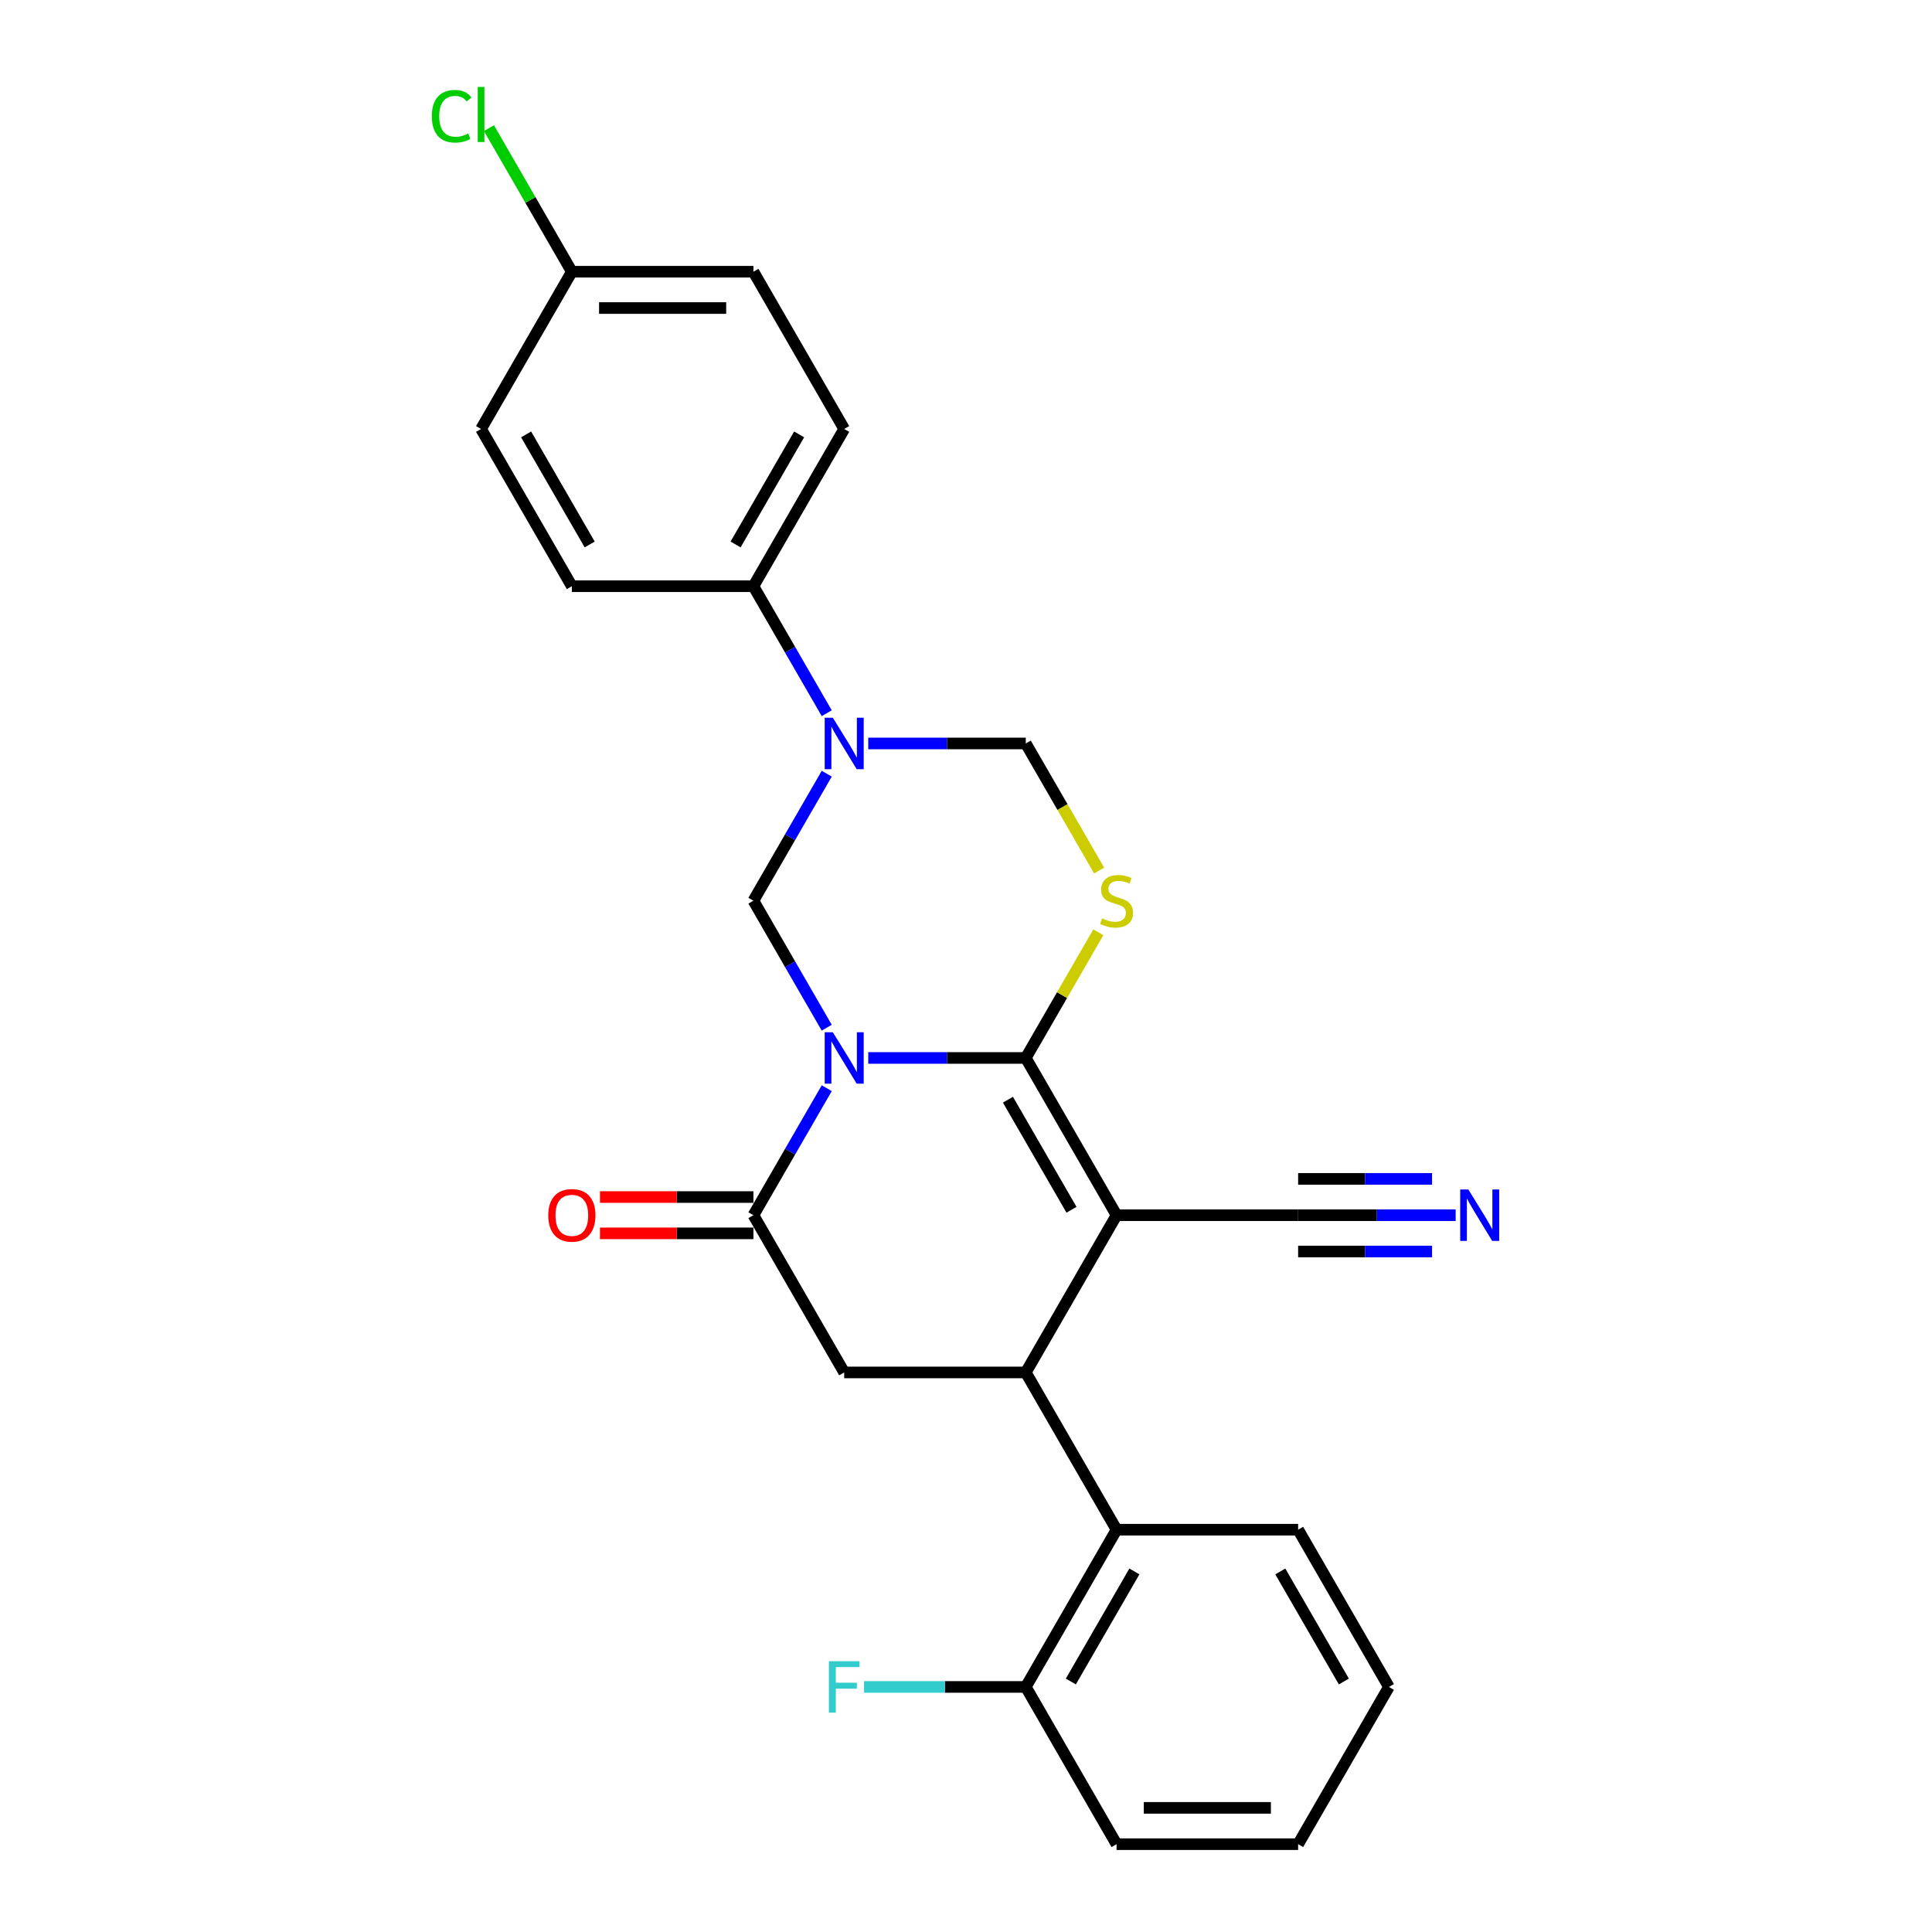 <?xml version='1.0' encoding='iso-8859-1'?>
<svg version='1.1' baseProfile='full'
              xmlns='http://www.w3.org/2000/svg'
                      xmlns:rdkit='http://www.rdkit.org/xml'
                      xmlns:xlink='http://www.w3.org/1999/xlink'
                  xml:space='preserve'
width='1000px' height='1000px' viewBox='0 0 1000 1000'>
<!-- END OF HEADER -->
<rect style='opacity:1.0;fill:#FFFFFF;stroke:none' width='1000' height='1000' x='0' y='0'> </rect>
<path class='bond-0' d='M 449.401,547.594 L 490.17,547.594' style='fill:none;fill-rule:evenodd;stroke:#0000FF;stroke-width:6px;stroke-linecap:butt;stroke-linejoin:miter;stroke-opacity:1' />
<path class='bond-0' d='M 490.17,547.594 L 530.939,547.594' style='fill:none;fill-rule:evenodd;stroke:#000000;stroke-width:6px;stroke-linecap:butt;stroke-linejoin:miter;stroke-opacity:1' />
<path class='bond-3' d='M 427.918,563.251 L 408.942,596.117' style='fill:none;fill-rule:evenodd;stroke:#0000FF;stroke-width:6px;stroke-linecap:butt;stroke-linejoin:miter;stroke-opacity:1' />
<path class='bond-3' d='M 408.942,596.117 L 389.967,628.984' style='fill:none;fill-rule:evenodd;stroke:#000000;stroke-width:6px;stroke-linecap:butt;stroke-linejoin:miter;stroke-opacity:1' />
<path class='bond-5' d='M 427.918,531.936 L 408.942,499.07' style='fill:none;fill-rule:evenodd;stroke:#0000FF;stroke-width:6px;stroke-linecap:butt;stroke-linejoin:miter;stroke-opacity:1' />
<path class='bond-5' d='M 408.942,499.07 L 389.967,466.203' style='fill:none;fill-rule:evenodd;stroke:#000000;stroke-width:6px;stroke-linecap:butt;stroke-linejoin:miter;stroke-opacity:1' />
<path class='bond-1' d='M 530.939,547.594 L 577.93,628.984' style='fill:none;fill-rule:evenodd;stroke:#000000;stroke-width:6px;stroke-linecap:butt;stroke-linejoin:miter;stroke-opacity:1' />
<path class='bond-1' d='M 521.71,569.2 L 554.603,626.174' style='fill:none;fill-rule:evenodd;stroke:#000000;stroke-width:6px;stroke-linecap:butt;stroke-linejoin:miter;stroke-opacity:1' />
<path class='bond-2' d='M 530.939,547.594 L 549.719,515.065' style='fill:none;fill-rule:evenodd;stroke:#000000;stroke-width:6px;stroke-linecap:butt;stroke-linejoin:miter;stroke-opacity:1' />
<path class='bond-2' d='M 549.719,515.065 L 568.499,482.537' style='fill:none;fill-rule:evenodd;stroke:#CCCC00;stroke-width:6px;stroke-linecap:butt;stroke-linejoin:miter;stroke-opacity:1' />
<path class='bond-9' d='M 577.93,628.984 L 671.911,628.984' style='fill:none;fill-rule:evenodd;stroke:#000000;stroke-width:6px;stroke-linecap:butt;stroke-linejoin:miter;stroke-opacity:1' />
<path class='bond-27' d='M 577.93,628.984 L 530.939,710.374' style='fill:none;fill-rule:evenodd;stroke:#000000;stroke-width:6px;stroke-linecap:butt;stroke-linejoin:miter;stroke-opacity:1' />
<path class='bond-26' d='M 568.912,450.584 L 549.925,417.698' style='fill:none;fill-rule:evenodd;stroke:#CCCC00;stroke-width:6px;stroke-linecap:butt;stroke-linejoin:miter;stroke-opacity:1' />
<path class='bond-26' d='M 549.925,417.698 L 530.939,384.813' style='fill:none;fill-rule:evenodd;stroke:#000000;stroke-width:6px;stroke-linecap:butt;stroke-linejoin:miter;stroke-opacity:1' />
<path class='bond-7' d='M 389.967,628.984 L 436.958,710.374' style='fill:none;fill-rule:evenodd;stroke:#000000;stroke-width:6px;stroke-linecap:butt;stroke-linejoin:miter;stroke-opacity:1' />
<path class='bond-13' d='M 389.967,619.586 L 350.26,619.586' style='fill:none;fill-rule:evenodd;stroke:#000000;stroke-width:6px;stroke-linecap:butt;stroke-linejoin:miter;stroke-opacity:1' />
<path class='bond-13' d='M 350.26,619.586 L 310.553,619.586' style='fill:none;fill-rule:evenodd;stroke:#FF0000;stroke-width:6px;stroke-linecap:butt;stroke-linejoin:miter;stroke-opacity:1' />
<path class='bond-13' d='M 389.967,638.382 L 350.26,638.382' style='fill:none;fill-rule:evenodd;stroke:#000000;stroke-width:6px;stroke-linecap:butt;stroke-linejoin:miter;stroke-opacity:1' />
<path class='bond-13' d='M 350.26,638.382 L 310.553,638.382' style='fill:none;fill-rule:evenodd;stroke:#FF0000;stroke-width:6px;stroke-linecap:butt;stroke-linejoin:miter;stroke-opacity:1' />
<path class='bond-4' d='M 530.939,710.374 L 436.958,710.374' style='fill:none;fill-rule:evenodd;stroke:#000000;stroke-width:6px;stroke-linecap:butt;stroke-linejoin:miter;stroke-opacity:1' />
<path class='bond-10' d='M 530.939,710.374 L 577.93,791.765' style='fill:none;fill-rule:evenodd;stroke:#000000;stroke-width:6px;stroke-linecap:butt;stroke-linejoin:miter;stroke-opacity:1' />
<path class='bond-6' d='M 389.967,466.203 L 408.942,433.337' style='fill:none;fill-rule:evenodd;stroke:#000000;stroke-width:6px;stroke-linecap:butt;stroke-linejoin:miter;stroke-opacity:1' />
<path class='bond-6' d='M 408.942,433.337 L 427.918,400.47' style='fill:none;fill-rule:evenodd;stroke:#0000FF;stroke-width:6px;stroke-linecap:butt;stroke-linejoin:miter;stroke-opacity:1' />
<path class='bond-8' d='M 449.401,384.813 L 490.17,384.813' style='fill:none;fill-rule:evenodd;stroke:#0000FF;stroke-width:6px;stroke-linecap:butt;stroke-linejoin:miter;stroke-opacity:1' />
<path class='bond-8' d='M 490.17,384.813 L 530.939,384.813' style='fill:none;fill-rule:evenodd;stroke:#000000;stroke-width:6px;stroke-linecap:butt;stroke-linejoin:miter;stroke-opacity:1' />
<path class='bond-12' d='M 427.918,369.156 L 408.942,336.289' style='fill:none;fill-rule:evenodd;stroke:#0000FF;stroke-width:6px;stroke-linecap:butt;stroke-linejoin:miter;stroke-opacity:1' />
<path class='bond-12' d='M 408.942,336.289 L 389.967,303.423' style='fill:none;fill-rule:evenodd;stroke:#000000;stroke-width:6px;stroke-linecap:butt;stroke-linejoin:miter;stroke-opacity:1' />
<path class='bond-11' d='M 671.911,628.984 L 712.681,628.984' style='fill:none;fill-rule:evenodd;stroke:#000000;stroke-width:6px;stroke-linecap:butt;stroke-linejoin:miter;stroke-opacity:1' />
<path class='bond-11' d='M 712.681,628.984 L 753.45,628.984' style='fill:none;fill-rule:evenodd;stroke:#0000FF;stroke-width:6px;stroke-linecap:butt;stroke-linejoin:miter;stroke-opacity:1' />
<path class='bond-11' d='M 671.911,647.78 L 706.565,647.78' style='fill:none;fill-rule:evenodd;stroke:#000000;stroke-width:6px;stroke-linecap:butt;stroke-linejoin:miter;stroke-opacity:1' />
<path class='bond-11' d='M 706.565,647.78 L 741.219,647.78' style='fill:none;fill-rule:evenodd;stroke:#0000FF;stroke-width:6px;stroke-linecap:butt;stroke-linejoin:miter;stroke-opacity:1' />
<path class='bond-11' d='M 671.911,610.188 L 706.565,610.188' style='fill:none;fill-rule:evenodd;stroke:#000000;stroke-width:6px;stroke-linecap:butt;stroke-linejoin:miter;stroke-opacity:1' />
<path class='bond-11' d='M 706.565,610.188 L 741.219,610.188' style='fill:none;fill-rule:evenodd;stroke:#0000FF;stroke-width:6px;stroke-linecap:butt;stroke-linejoin:miter;stroke-opacity:1' />
<path class='bond-14' d='M 577.93,791.765 L 530.939,873.155' style='fill:none;fill-rule:evenodd;stroke:#000000;stroke-width:6px;stroke-linecap:butt;stroke-linejoin:miter;stroke-opacity:1' />
<path class='bond-14' d='M 587.159,813.371 L 554.266,870.345' style='fill:none;fill-rule:evenodd;stroke:#000000;stroke-width:6px;stroke-linecap:butt;stroke-linejoin:miter;stroke-opacity:1' />
<path class='bond-22' d='M 577.93,791.765 L 671.911,791.765' style='fill:none;fill-rule:evenodd;stroke:#000000;stroke-width:6px;stroke-linecap:butt;stroke-linejoin:miter;stroke-opacity:1' />
<path class='bond-15' d='M 389.967,303.423 L 436.958,222.032' style='fill:none;fill-rule:evenodd;stroke:#000000;stroke-width:6px;stroke-linecap:butt;stroke-linejoin:miter;stroke-opacity:1' />
<path class='bond-15' d='M 380.737,281.816 L 413.631,224.843' style='fill:none;fill-rule:evenodd;stroke:#000000;stroke-width:6px;stroke-linecap:butt;stroke-linejoin:miter;stroke-opacity:1' />
<path class='bond-16' d='M 389.967,303.423 L 295.985,303.423' style='fill:none;fill-rule:evenodd;stroke:#000000;stroke-width:6px;stroke-linecap:butt;stroke-linejoin:miter;stroke-opacity:1' />
<path class='bond-18' d='M 530.939,873.155 L 489.08,873.155' style='fill:none;fill-rule:evenodd;stroke:#000000;stroke-width:6px;stroke-linecap:butt;stroke-linejoin:miter;stroke-opacity:1' />
<path class='bond-18' d='M 489.08,873.155 L 447.22,873.155' style='fill:none;fill-rule:evenodd;stroke:#33CCCC;stroke-width:6px;stroke-linecap:butt;stroke-linejoin:miter;stroke-opacity:1' />
<path class='bond-23' d='M 530.939,873.155 L 577.93,954.545' style='fill:none;fill-rule:evenodd;stroke:#000000;stroke-width:6px;stroke-linecap:butt;stroke-linejoin:miter;stroke-opacity:1' />
<path class='bond-20' d='M 436.958,222.032 L 389.967,140.642' style='fill:none;fill-rule:evenodd;stroke:#000000;stroke-width:6px;stroke-linecap:butt;stroke-linejoin:miter;stroke-opacity:1' />
<path class='bond-19' d='M 295.985,303.423 L 248.995,222.032' style='fill:none;fill-rule:evenodd;stroke:#000000;stroke-width:6px;stroke-linecap:butt;stroke-linejoin:miter;stroke-opacity:1' />
<path class='bond-19' d='M 305.215,281.816 L 272.321,224.843' style='fill:none;fill-rule:evenodd;stroke:#000000;stroke-width:6px;stroke-linecap:butt;stroke-linejoin:miter;stroke-opacity:1' />
<path class='bond-17' d='M 295.985,140.642 L 248.995,222.032' style='fill:none;fill-rule:evenodd;stroke:#000000;stroke-width:6px;stroke-linecap:butt;stroke-linejoin:miter;stroke-opacity:1' />
<path class='bond-21' d='M 295.985,140.642 L 274.529,103.479' style='fill:none;fill-rule:evenodd;stroke:#000000;stroke-width:6px;stroke-linecap:butt;stroke-linejoin:miter;stroke-opacity:1' />
<path class='bond-21' d='M 274.529,103.479 L 253.073,66.316' style='fill:none;fill-rule:evenodd;stroke:#00CC00;stroke-width:6px;stroke-linecap:butt;stroke-linejoin:miter;stroke-opacity:1' />
<path class='bond-28' d='M 295.985,140.642 L 389.967,140.642' style='fill:none;fill-rule:evenodd;stroke:#000000;stroke-width:6px;stroke-linecap:butt;stroke-linejoin:miter;stroke-opacity:1' />
<path class='bond-28' d='M 310.083,159.438 L 375.87,159.438' style='fill:none;fill-rule:evenodd;stroke:#000000;stroke-width:6px;stroke-linecap:butt;stroke-linejoin:miter;stroke-opacity:1' />
<path class='bond-24' d='M 671.911,791.765 L 718.902,873.155' style='fill:none;fill-rule:evenodd;stroke:#000000;stroke-width:6px;stroke-linecap:butt;stroke-linejoin:miter;stroke-opacity:1' />
<path class='bond-24' d='M 662.682,813.371 L 695.575,870.345' style='fill:none;fill-rule:evenodd;stroke:#000000;stroke-width:6px;stroke-linecap:butt;stroke-linejoin:miter;stroke-opacity:1' />
<path class='bond-29' d='M 577.93,954.545 L 671.911,954.545' style='fill:none;fill-rule:evenodd;stroke:#000000;stroke-width:6px;stroke-linecap:butt;stroke-linejoin:miter;stroke-opacity:1' />
<path class='bond-29' d='M 592.027,935.749 L 657.814,935.749' style='fill:none;fill-rule:evenodd;stroke:#000000;stroke-width:6px;stroke-linecap:butt;stroke-linejoin:miter;stroke-opacity:1' />
<path class='bond-25' d='M 718.902,873.155 L 671.911,954.545' style='fill:none;fill-rule:evenodd;stroke:#000000;stroke-width:6px;stroke-linecap:butt;stroke-linejoin:miter;stroke-opacity:1' />
<path  class='atom-0' d='M 431.074 534.286
L 439.796 548.383
Q 440.661 549.774, 442.051 552.293
Q 443.442 554.811, 443.518 554.962
L 443.518 534.286
L 447.051 534.286
L 447.051 560.901
L 443.405 560.901
L 434.044 545.488
Q 432.954 543.684, 431.789 541.616
Q 430.661 539.549, 430.323 538.91
L 430.323 560.901
L 426.864 560.901
L 426.864 534.286
L 431.074 534.286
' fill='#0000FF'/>
<path  class='atom-3' d='M 570.411 475.338
Q 570.712 475.451, 571.953 475.977
Q 573.193 476.504, 574.547 476.842
Q 575.937 477.143, 577.291 477.143
Q 579.81 477.143, 581.276 475.94
Q 582.742 474.699, 582.742 472.556
Q 582.742 471.09, 581.99 470.188
Q 581.276 469.286, 580.148 468.797
Q 579.02 468.308, 577.14 467.745
Q 574.772 467.03, 573.344 466.354
Q 571.953 465.677, 570.938 464.248
Q 569.96 462.82, 569.96 460.414
Q 569.96 457.068, 572.216 455.001
Q 574.509 452.933, 579.02 452.933
Q 582.103 452.933, 585.599 454.399
L 584.734 457.294
Q 581.539 455.978, 579.133 455.978
Q 576.539 455.978, 575.11 457.068
Q 573.682 458.121, 573.72 459.963
Q 573.72 461.391, 574.434 462.256
Q 575.186 463.121, 576.238 463.609
Q 577.328 464.098, 579.133 464.662
Q 581.539 465.414, 582.967 466.166
Q 584.396 466.918, 585.411 468.459
Q 586.463 469.963, 586.463 472.556
Q 586.463 476.24, 583.982 478.233
Q 581.539 480.188, 577.441 480.188
Q 575.073 480.188, 573.268 479.661
Q 571.502 479.173, 569.396 478.308
L 570.411 475.338
' fill='#CCCC00'/>
<path  class='atom-7' d='M 431.074 371.505
L 439.796 385.602
Q 440.661 386.993, 442.051 389.512
Q 443.442 392.031, 443.518 392.181
L 443.518 371.505
L 447.051 371.505
L 447.051 398.121
L 443.405 398.121
L 434.044 382.708
Q 432.954 380.903, 431.789 378.836
Q 430.661 376.768, 430.323 376.129
L 430.323 398.121
L 426.864 398.121
L 426.864 371.505
L 431.074 371.505
' fill='#0000FF'/>
<path  class='atom-12' d='M 760.01 615.676
L 768.731 629.773
Q 769.596 631.164, 770.987 633.683
Q 772.378 636.202, 772.453 636.352
L 772.453 615.676
L 775.987 615.676
L 775.987 642.292
L 772.34 642.292
L 762.979 626.879
Q 761.889 625.074, 760.724 623.007
Q 759.596 620.939, 759.258 620.3
L 759.258 642.292
L 755.799 642.292
L 755.799 615.676
L 760.01 615.676
' fill='#0000FF'/>
<path  class='atom-14' d='M 283.768 629.059
Q 283.768 622.668, 286.926 619.097
Q 290.083 615.526, 295.985 615.526
Q 301.887 615.526, 305.045 619.097
Q 308.203 622.668, 308.203 629.059
Q 308.203 635.525, 305.008 639.209
Q 301.812 642.856, 295.985 642.856
Q 290.121 642.856, 286.926 639.209
Q 283.768 635.563, 283.768 629.059
M 295.985 639.848
Q 300.045 639.848, 302.226 637.142
Q 304.444 634.397, 304.444 629.059
Q 304.444 623.834, 302.226 621.202
Q 300.045 618.533, 295.985 618.533
Q 291.925 618.533, 289.707 621.165
Q 287.527 623.796, 287.527 629.059
Q 287.527 634.435, 289.707 637.142
Q 291.925 639.848, 295.985 639.848
' fill='#FF0000'/>
<path  class='atom-19' d='M 429.044 859.847
L 444.871 859.847
L 444.871 862.892
L 432.616 862.892
L 432.616 870.975
L 443.518 870.975
L 443.518 874.057
L 432.616 874.057
L 432.616 886.463
L 429.044 886.463
L 429.044 859.847
' fill='#33CCCC'/>
<path  class='atom-22' d='M 223.507 60.172
Q 223.507 53.556, 226.589 50.098
Q 229.71 46.602, 235.612 46.602
Q 241.1 46.602, 244.032 50.474
L 241.551 52.504
Q 239.409 49.684, 235.612 49.684
Q 231.589 49.684, 229.446 52.391
Q 227.341 55.06, 227.341 60.172
Q 227.341 65.435, 229.522 68.142
Q 231.74 70.849, 236.025 70.849
Q 238.957 70.849, 242.378 69.082
L 243.431 71.901
Q 242.04 72.803, 239.935 73.33
Q 237.83 73.856, 235.499 73.856
Q 229.71 73.856, 226.589 70.322
Q 223.507 66.789, 223.507 60.172
' fill='#00CC00'/>
<path  class='atom-22' d='M 247.265 44.985
L 250.724 44.985
L 250.724 73.518
L 247.265 73.518
L 247.265 44.985
' fill='#00CC00'/>
</svg>
